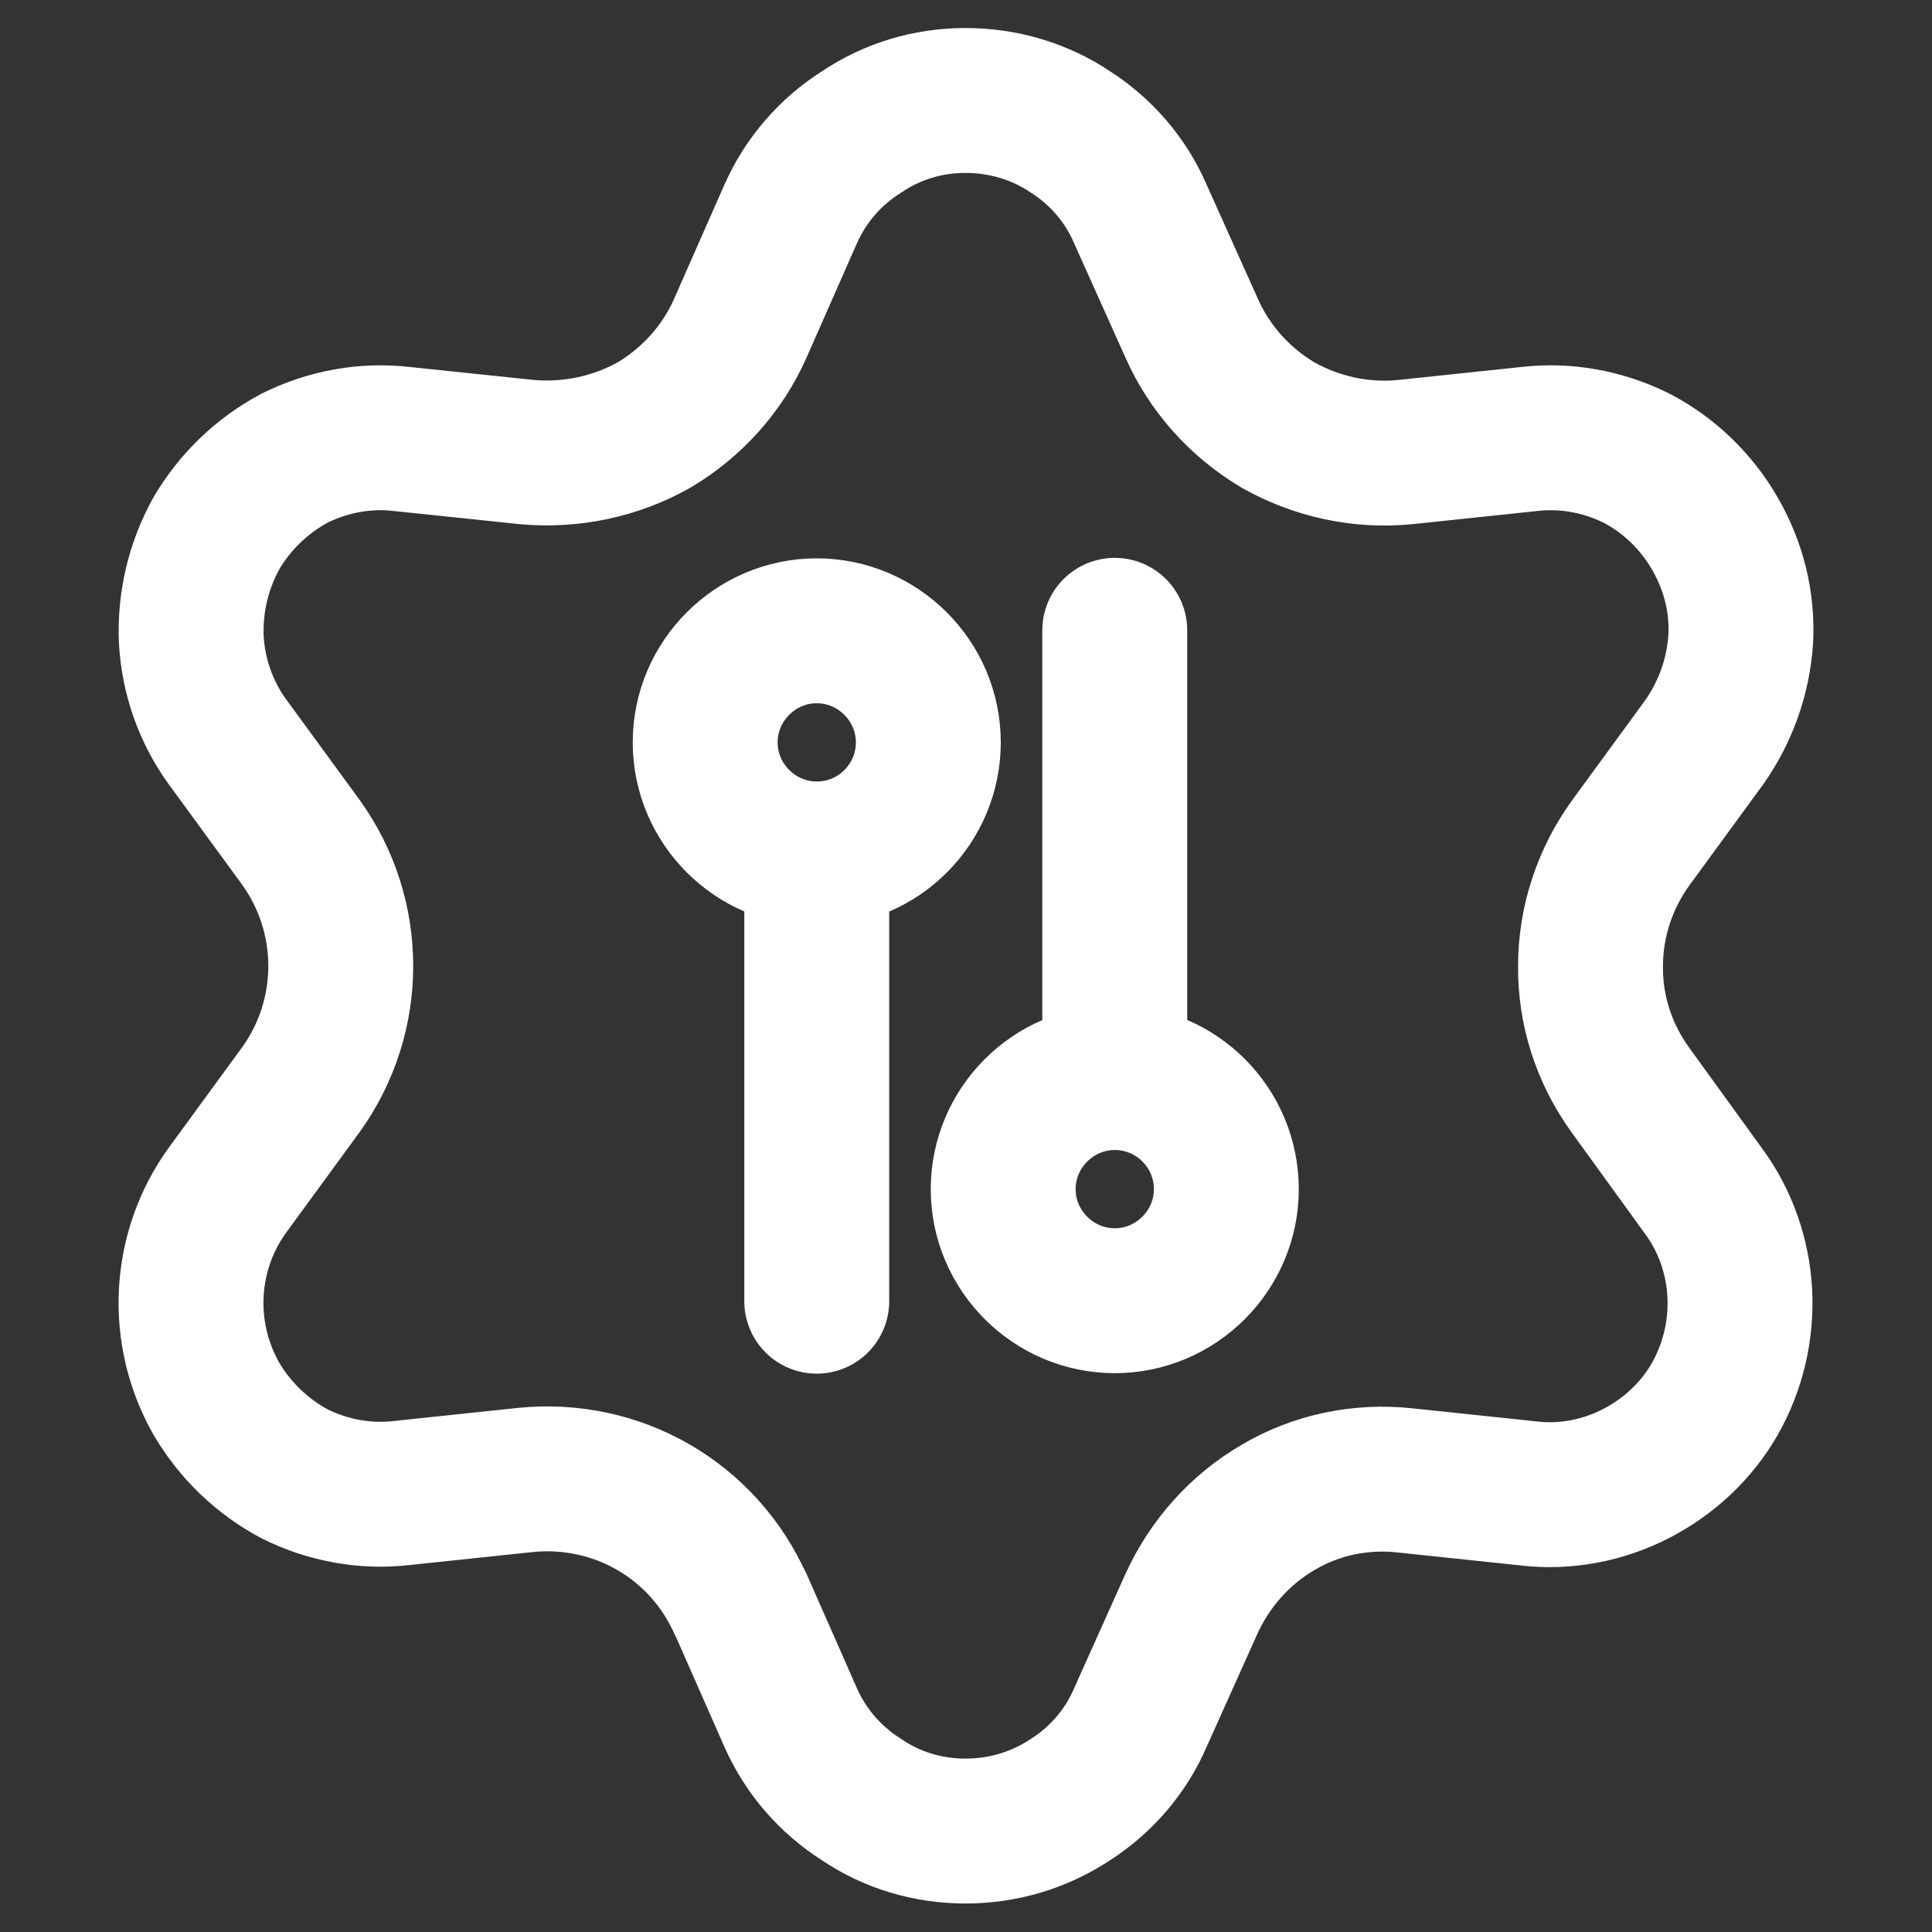 <svg xmlns="http://www.w3.org/2000/svg" id="Layer_1" viewBox="0 0 40 40"><rect x="0" y="0" width="40" height="40" fill="#333333" stroke="none"/><defs><style>.cls-1{fill:none;stroke:#fff;stroke-linecap:round;stroke-linejoin:round;stroke-width:3px;}</style></defs><path id="Path_17945" class="cls-1" d="m16.91,26.94v-9.26m0,0c1.28,0,2.31-1.04,2.31-2.31s-1.04-2.31-2.31-2.31-2.31,1.04-2.31,2.31,1.04,2.31,2.31,2.31Zm6.17,4.63v-9.26m0,9.26c1.28,0,2.31,1.04,2.31,2.31s-1.04,2.31-2.31,2.31-2.31-1.04-2.31-2.31,1.04-2.31,2.31-2.31Z"></path><g id="Group_382"><path id="Path_14040" class="cls-1" d="m15.33,33.2l1.04,2.36c.31.7.82,1.29,1.47,1.7.63.43,1.38.65,2.15.65.77,0,1.52-.22,2.17-.65.64-.41,1.15-1,1.45-1.7l1.06-2.36c.38-.83,1-1.53,1.79-1.99.79-.47,1.72-.66,2.63-.56l2.56.27c.76.09,1.54-.06,2.22-.41.68-.35,1.25-.88,1.63-1.54.38-.67.56-1.43.52-2.2-.04-.76-.3-1.5-.75-2.11l-1.52-2.1c-.54-.75-.83-1.64-.82-2.56,0-.92.3-1.82.84-2.56l1.52-2.08c.44-.63.7-1.36.75-2.13.04-.77-.15-1.52-.54-2.19-.38-.66-.95-1.21-1.63-1.56-.69-.34-1.46-.48-2.22-.39l-2.56.27c-.91.09-1.83-.11-2.63-.56-.79-.47-1.42-1.17-1.79-2.01l-1.06-2.36c-.3-.7-.81-1.29-1.45-1.7-.64-.43-1.4-.65-2.17-.65-.77,0-1.51.22-2.15.65-.65.41-1.16,1-1.47,1.7l-1.04,2.36c-.37.84-1,1.54-1.79,2.01-.8.45-1.72.64-2.63.56l-2.58-.27c-.76-.09-1.53.05-2.22.39-.68.36-1.24.9-1.63,1.56-.37.67-.55,1.42-.52,2.19.04.77.3,1.51.75,2.13l1.52,2.08c1.1,1.53,1.1,3.59,0,5.12l-1.52,2.08c-.45.62-.71,1.36-.75,2.13-.04.76.14,1.52.52,2.19.39.66.95,1.2,1.63,1.56.69.34,1.46.48,2.22.39l2.56-.27c.91-.09,1.83.1,2.63.56.8.46,1.43,1.16,1.81,2.01Z"></path></g></svg>
